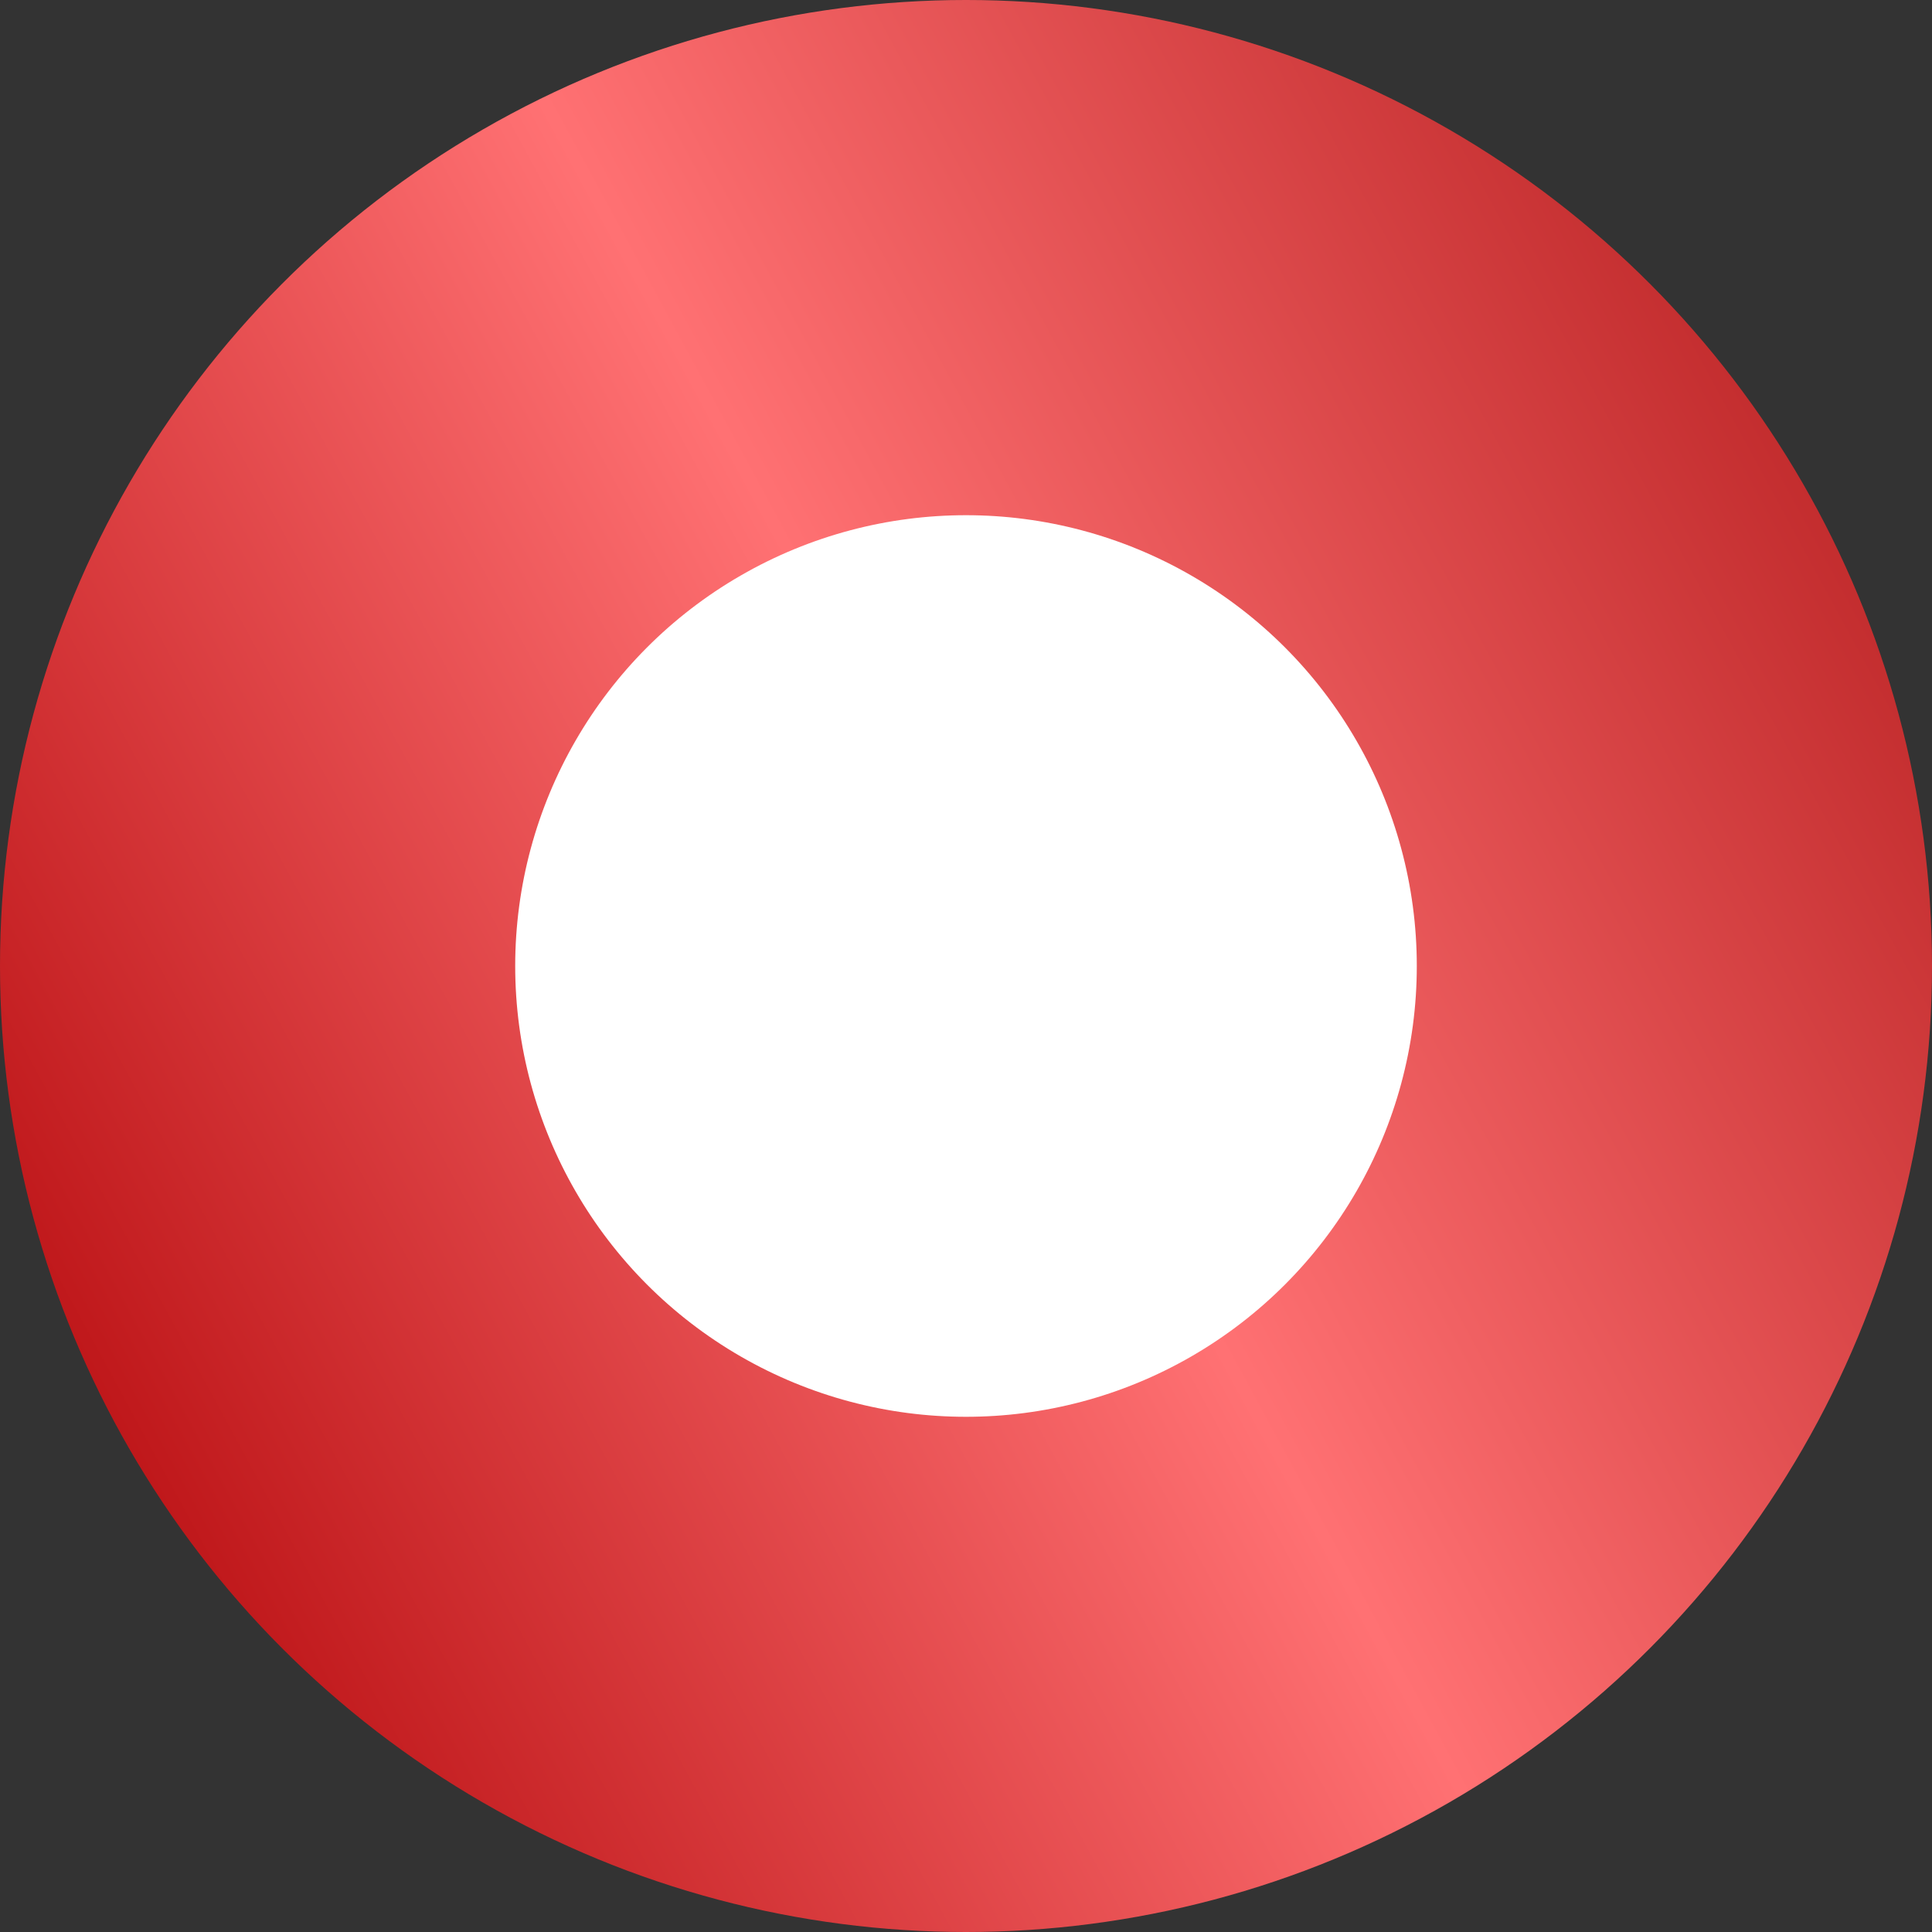 <?xml version="1.0" encoding="UTF-8"?> <svg xmlns="http://www.w3.org/2000/svg" width="15" height="15" viewBox="0 0 15 15" fill="none"><rect x="0" y="0" width="15" height="15" fill="#333333" stroke="none"/><circle cx="7.5" cy="7.5" r="7.5" fill="url(#paint0_linear_130_43)"></circle><circle cx="7.5" cy="7.5" r="3.5" fill="white"></circle><defs><linearGradient id="paint0_linear_130_43" x1="17.5" y1="1.5" x2="-3.19144e-07" y2="11" gradientUnits="userSpaceOnUse"><stop stop-color="#A10607"></stop><stop offset="0.569" stop-color="#FF7173"></stop><stop offset="1" stop-color="#B90F12"></stop></linearGradient></defs></svg> 